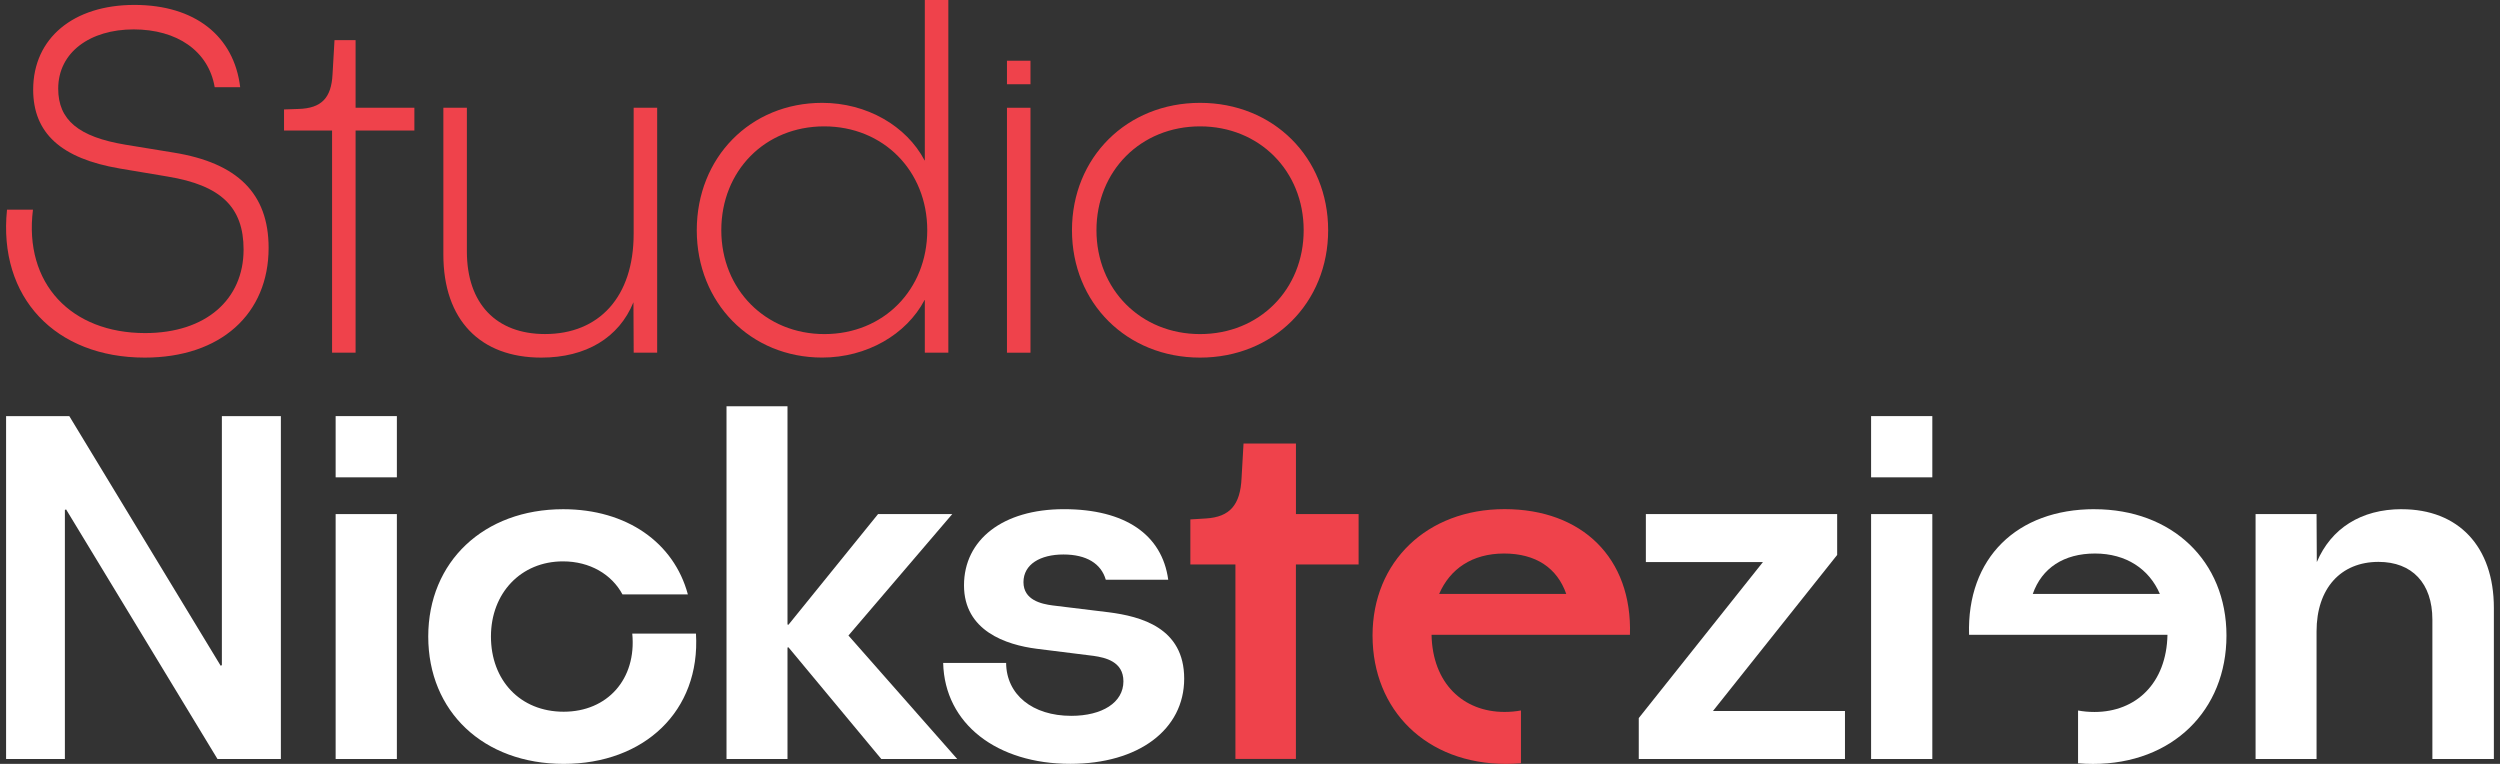 <svg xmlns="http://www.w3.org/2000/svg" id="Layer_1" viewBox="0 0 595.28 181.89"><rect x="0" y="0" width="595.28" height="181.89" fill="#333333" stroke="none"/><defs><style>      .st0 {        fill: #fff;      }      .st1 {        fill: #ef424b;      }    </style></defs><g><path class="st0" d="M1.45,99.08h15.05l36.04,59.43.29-.12v-59.31h14.05v81.64h-15.1L15.74,121.3l-.29.12v59.31H1.45v-81.64Z"></path><path class="st0" d="M79.92,122.41h14.58v58.32h-14.58v-58.32Z"></path><path class="st0" d="M165.72,150.87h-15.17c1.05,10.85-5.94,18.6-16.33,18.6s-17.32-7.52-17.32-17.9,7.17-17.9,17.15-17.9c6.41,0,11.61,3.09,14.17,7.87h15.57c-3.32-12.36-14.58-20.29-29.69-20.29-18.89,0-32.13,12.48-32.13,30.32s13.12,30.32,32.25,30.32,32.6-12.54,31.5-31.02Z"></path><path class="st0" d="M202.02,151.33l24.73-28.93h-17.67l-21.34,26.36-.23-.06v-51.96h-14.52v83.98h14.52v-26.53l.23-.06,22.1,26.59h18.08l-25.89-29.39Z"></path><path class="st0" d="M263.99,145.79l-13.35-1.63c-2.68-.35-6.94-1.28-6.94-5.54s4.02-6.59,9.51-6.59,8.98,2.16,10.09,6.01h14.87c-1.46-10.73-10.26-16.8-24.84-16.8s-23.79,7.29-23.79,18.14,10.03,14.17,17.32,15.1l13.53,1.69c2.8.41,7.11,1.34,7.11,6.06,0,5.07-5.07,8.22-12.42,8.22-9.27,0-15.45-5.07-15.51-12.6h-14.99c.35,14.58,12.89,24.03,30.27,24.03,16.27,0,27.12-8.16,27.12-20.29s-10.32-14.81-17.96-15.8Z"></path></g><g><path class="st1" d="M308.58,122.41v-16.8h-12.48l-.47,8.22c-.29,6.41-2.8,9.27-8.46,9.62l-3.73.23v10.73h10.73v46.3h14.4v-46.3h14.93v-12.01h-14.93Z"></path><path class="st1" d="M326.82,151.33c0,17.79,12.83,30.56,31.78,30.56,1.21,0,2.4-.05,3.56-.16v-12.56c-1.24.23-2.55.35-3.91.35-9.86,0-17.15-6.82-17.38-18.37h47.24c.58-18.31-11.43-29.92-29.86-29.92-18.43,0-31.43,12.48-31.43,30.09ZM342.68,141.42c2.57-5.95,7.87-9.62,15.45-9.62s12.65,3.44,14.81,9.62h-30.27Z"></path></g><rect class="st0" x="79.92" y="99.08" width="14.58" height="14.58"></rect><g><g><path class="st1" d="M1.67,49.92h6.18c-2.22,17.67,9.16,29.39,26.71,29.39,14.52,0,23.44-8.05,23.44-19.89,0-10.09-5.37-15.28-18.08-17.38l-11.43-1.92c-14-2.39-20.59-8.46-20.59-18.78C7.91,9.04,17.53,1.17,32,1.17s23.74,7.46,25.19,19.59h-6.07c-1.46-8.63-8.98-13.76-19.3-13.76s-17.96,5.42-17.96,14.11c0,7.46,4.84,11.49,16.04,13.35l11.43,1.87c15.22,2.45,22.63,9.74,22.63,22.69,0,15.69-11.37,26.13-29.51,26.13C13.22,85.14-.49,70.86,1.67,49.92Z"></path><path class="st1" d="M79.06,31.08h-11.43v-5.02l3.5-.12c5.42-.17,7.76-2.62,8.05-8.22l.47-8.16h5.02v16.1h14v5.42h-14v52.89h-5.6V31.08Z"></path><path class="st1" d="M156.49,83.98h-5.6l-.06-12.01c-3.44,8.46-11.31,13.18-21.93,13.18-14.52,0-23.33-8.92-23.33-24.55V25.66h5.6v34.23c0,12.48,7.06,19.65,18.6,19.65,12.89,0,21.11-8.86,21.11-23.85v-30.03h5.6v58.32Z"></path><path class="st1" d="M165.91,54.82c0-17.32,12.77-30.33,29.86-30.33,10.61,0,20.06,5.48,24.38,13.7h.06V0h5.6v83.98h-5.6v-12.54h-.06c-4.32,8.22-13.76,13.7-24.38,13.7-17.03,0-29.86-13-29.86-30.33ZM196.3,79.55c14.11,0,24.49-10.61,24.49-24.73s-10.44-24.73-24.55-24.73-24.49,10.61-24.49,24.73,10.56,24.73,24.55,24.73Z"></path><path class="st1" d="M239.77,25.66h5.6v58.32h-5.6V25.66Z"></path><path class="st1" d="M255.25,54.82c0-17.32,13.06-30.33,30.5-30.33s30.5,13.01,30.5,30.33-13.06,30.33-30.5,30.33-30.5-13-30.5-30.33ZM285.75,79.55c14.11,0,24.67-10.61,24.67-24.73s-10.56-24.73-24.67-24.73-24.67,10.61-24.67,24.73,10.56,24.73,24.67,24.73Z"></path></g><rect class="st1" x="239.77" y="14.46" width="5.6" height="5.6"></rect></g><g><path class="st0" d="M407.88,169.29l29.57-37.15v-9.74h-45.55v11.43h27.88l-29.57,37.15v9.74h49.1v-11.43h-31.43Z"></path><path class="st0" d="M445.53,122.41v58.32h14.58v-58.32h-14.58Z"></path><path class="st0" d="M498.72,121.24c-18.43,0-30.44,11.61-29.86,29.92h47.24c-.23,11.55-7.52,18.37-17.38,18.37-1.36,0-2.67-.12-3.91-.35v12.57c1.16.1,2.35.15,3.56.15,18.95,0,31.78-12.77,31.78-30.56s-13-30.09-31.43-30.09ZM484.03,141.42c2.16-6.18,7.41-9.62,14.81-9.62s12.89,3.67,15.45,9.62h-30.27Z"></path><path class="st0" d="M571.9,121.24c-9.74,0-16.85,4.61-20.24,12.6l-.06-11.43h-14.52v58.32h14.52v-30.38c0-10.26,5.77-16.56,14.75-16.56,7.99,0,12.83,5.07,12.83,13.76v33.18h14.64v-35.98c0-14.64-8.46-23.5-21.93-23.5Z"></path><rect class="st0" x="445.53" y="99.08" width="14.58" height="14.58"></rect></g></svg>